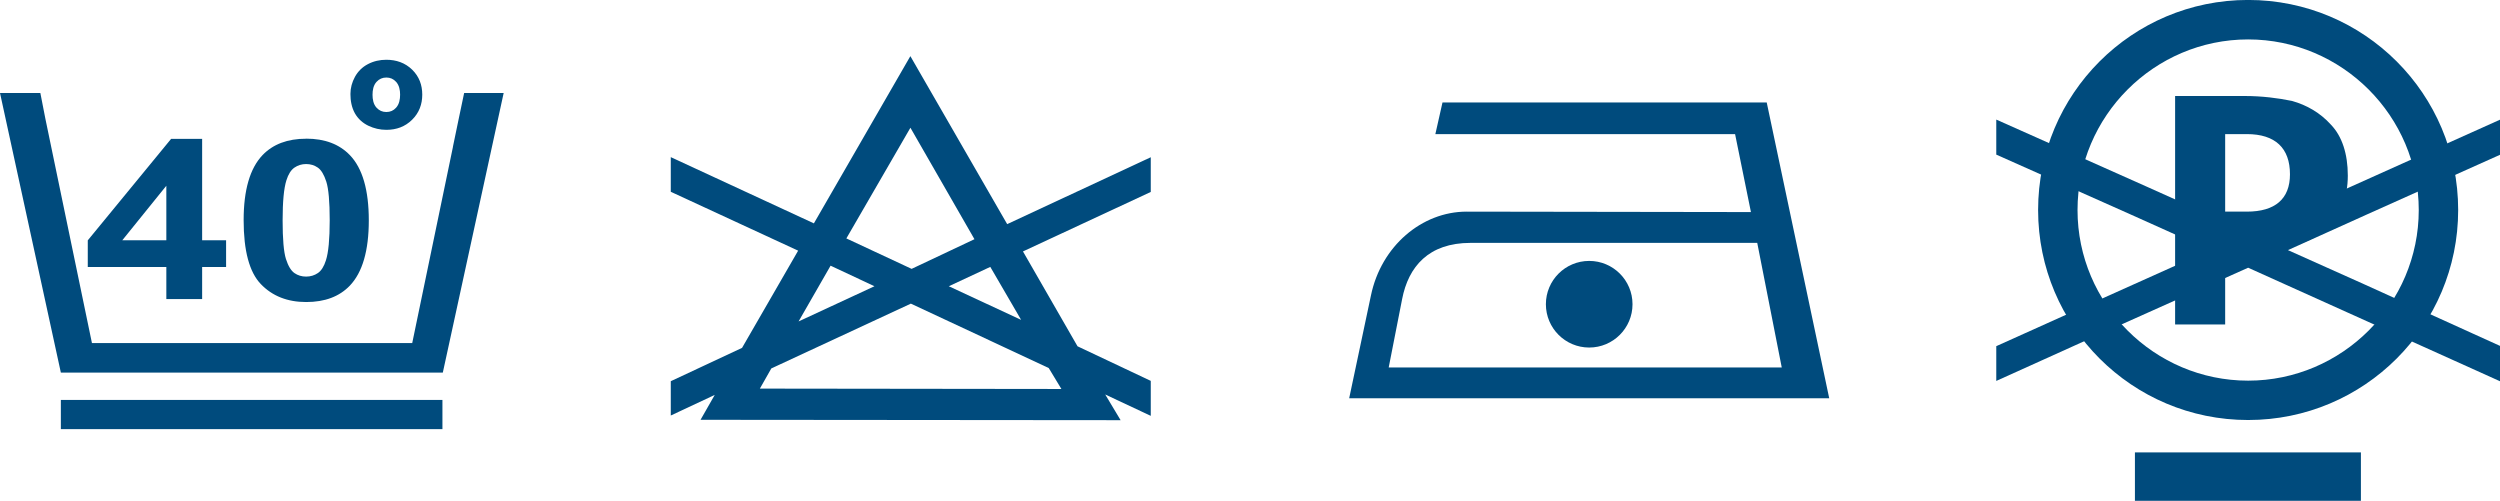 <?xml version="1.0" encoding="UTF-8"?> <svg xmlns="http://www.w3.org/2000/svg" xmlns:xlink="http://www.w3.org/1999/xlink" xmlns:xodm="http://www.corel.com/coreldraw/odm/2003" xml:space="preserve" width="43.073mm" height="8.629mm" version="1.1" style="shape-rendering:geometricPrecision; text-rendering:geometricPrecision; image-rendering:optimizeQuality; fill-rule:evenodd; clip-rule:evenodd" viewBox="0 0 456 91.35"> <defs> <style type="text/css"> .fil0 {fill:#004B7D} .fil2 {fill:#004B7D} .fil1 {fill:#004B7D;fill-rule:nonzero} </style> </defs> <g id="Слой_x0020_1">  <path class="fil0" d="M154.38 43.49l11.9 5.55 11.46 -5.41 -11.68 -20.33 -11.68 20.18zm-5.91 -2.74l-26.12 -12.09 0 6.32 23.23 10.74 -10.23 17.73 -13 6.08 0 6.26 8.02 -3.76 -2.59 4.54 76.62 0.07 -2.81 -4.69 8.31 3.9 0 -6.38 -13.36 -6.31 -9.95 -17.3 23.31 -10.85 0 -6.33 -26.19 12.2 -17.66 -30.64 -17.59 30.49zm3.03 7.71l8 3.75 -13.84 6.42 5.84 -10.17zm-10.81 18.74l25.45 -11.82 25.15 11.75 2.31 3.82 -55 -0.07 2.09 -3.68zm45.56 -8.86l-13.19 -6.13 7.57 -3.53 5.62 9.66z"></path> <path class="fil0" d="M410.06 69.43c-17.13,0 -31.12,-13.99 -31.12,-31.12 0,-17.13 13.99,-31.12 31.12,-31.12 17.13,0 31.12,13.99 31.12,31.12 0,17.13 -13.99,31.12 -31.12,31.12zm0 7.18c-21.17,0 -38.31,-17.13 -38.31,-38.31 0,-21.17 17.13,-38.31 38.31,-38.31 21.17,0 38.31,17.13 38.31,38.31 0,21.17 -17.13,38.31 -38.31,38.31zm-4.19 -31.05l0 13.62 -9.13 0 0 -41.67 12.72 0c3.07,0 6.06,0.37 8.6,0.9 2.69,0.75 5.16,2.17 7.11,4.34 2.02,2.1 3.07,5.31 3.07,9.28 0,4.12 -1.42,7.48 -4.11,9.8 -2.69,2.54 -7.18,3.74 -13.24,3.74l-5.01 0zm0 -6.96l3.96 0c5.16,0 7.86,-2.32 7.86,-6.81 0,-4.79 -2.69,-7.33 -7.86,-7.33l-3.96 0 0 14.14zm-16.46 43.92l41.22 0 0 8.83 -41.22 0 0 -8.83z"></path> <polygon class="fil0" points="447.27,65.6 456,69.54 456,63.09 431.16,51.82 417.32,45.62 431.54,39.2 456,28.23 456,21.83 428.51,34.18 410.21,42.42 391.53,34.03 364.12,21.81 364.12,28.2 388.5,39.06 403.1,45.62 377.76,57 364.12,63.14 364.12,69.48 372.54,65.68 383.36,60.79 410.06,48.83 "></polygon> <path class="fil0" d="M82.61 26.78l1.06 -5.11 0.99 -4.71 7.21 0 -11.1 51 -69.67 0 -11.1 -51 7.36 0 0.92 4.71 1.06 5.11 7.43 35.79 58.42 0 7.43 -35.79zm-71.51 46.17l69.6 0 0 5.32 -69.6 0 0 -5.32z"></path> <path class="fil0" d="M63.92 17.13c0,-1.1 0.29,-2.14 0.82,-3.11 0.55,-1 1.33,-1.78 2.36,-2.32 1.04,-0.55 2.18,-0.8 3.36,-0.8 1.82,0 3.43,0.55 4.72,1.81 1.28,1.25 1.84,2.8 1.84,4.55 0,1.76 -0.57,3.32 -1.86,4.59 -1.28,1.26 -2.86,1.83 -4.68,1.83 -1.16,0 -2.26,-0.25 -3.3,-0.75 -1.05,-0.51 -1.87,-1.26 -2.44,-2.25 -0.61,-1.09 -0.82,-2.32 -0.82,-3.54zm4.03 0.16c0,0.82 0.15,1.73 0.74,2.36 0.48,0.52 1.06,0.78 1.78,0.78 0.72,0 1.3,-0.26 1.77,-0.78 0.59,-0.64 0.74,-1.56 0.74,-2.39 0,-0.82 -0.16,-1.71 -0.74,-2.34 -0.47,-0.52 -1.05,-0.78 -1.77,-0.78 -0.72,0 -1.3,0.26 -1.78,0.78 -0.59,0.63 -0.74,1.54 -0.74,2.36z"></path> <path class="fil1" d="M30.34 54.55l0 -5.85 -14.33 0 0 -4.86 15.2 -18.51 5.66 0 0 18.49 4.37 0 0 4.88 -4.37 0 0 5.85 -6.53 0zm0 -10.73l0 -9.94 -8.03 9.94 8.03 0zm25.51 -18.53c3.4,0 6.06,1.01 7.99,3.03 2.28,2.38 3.43,6.35 3.43,11.88 0,5.52 -1.16,9.49 -3.46,11.9 -1.91,1.99 -4.55,2.99 -7.96,2.99 -3.42,0 -6.18,-1.09 -8.27,-3.27 -2.1,-2.18 -3.14,-6.08 -3.14,-11.67 0,-5.49 1.15,-9.45 3.45,-11.86 1.91,-1.99 4.55,-2.99 7.96,-2.99zm0 4.63c-0.8,0 -1.52,0.22 -2.14,0.65 -0.63,0.43 -1.12,1.2 -1.47,2.32 -0.46,1.44 -0.69,3.88 -0.69,7.3 0,3.43 0.2,5.78 0.61,7.06 0.41,1.28 0.93,2.13 1.55,2.56 0.62,0.43 1.33,0.64 2.13,0.64 0.8,0 1.52,-0.22 2.15,-0.65 0.62,-0.43 1.11,-1.2 1.46,-2.32 0.46,-1.43 0.69,-3.86 0.69,-7.29 0,-3.42 -0.21,-5.77 -0.62,-7.05 -0.41,-1.28 -0.93,-2.14 -1.55,-2.57 -0.62,-0.43 -1.33,-0.65 -2.14,-0.65z"></path> <path class="fil0" d="M261.81 24.47l54.67 0 2.89 14.21 -51.86 -0.08c-8.15,0 -15.58,6.27 -17.45,15.29l-3.97 18.75 87.56 0 -11.4 -53.95 -59.14 0 -1.3 5.77zm58.71 19.83l4.47 22.72 -71.69 0 2.45 -12.48c1.15,-5.91 4.83,-10.24 12.48,-10.24l52.29 0z"></path> <circle class="fil2" cx="289.87" cy="55.49" r="7.9"></circle> </g> </svg> 